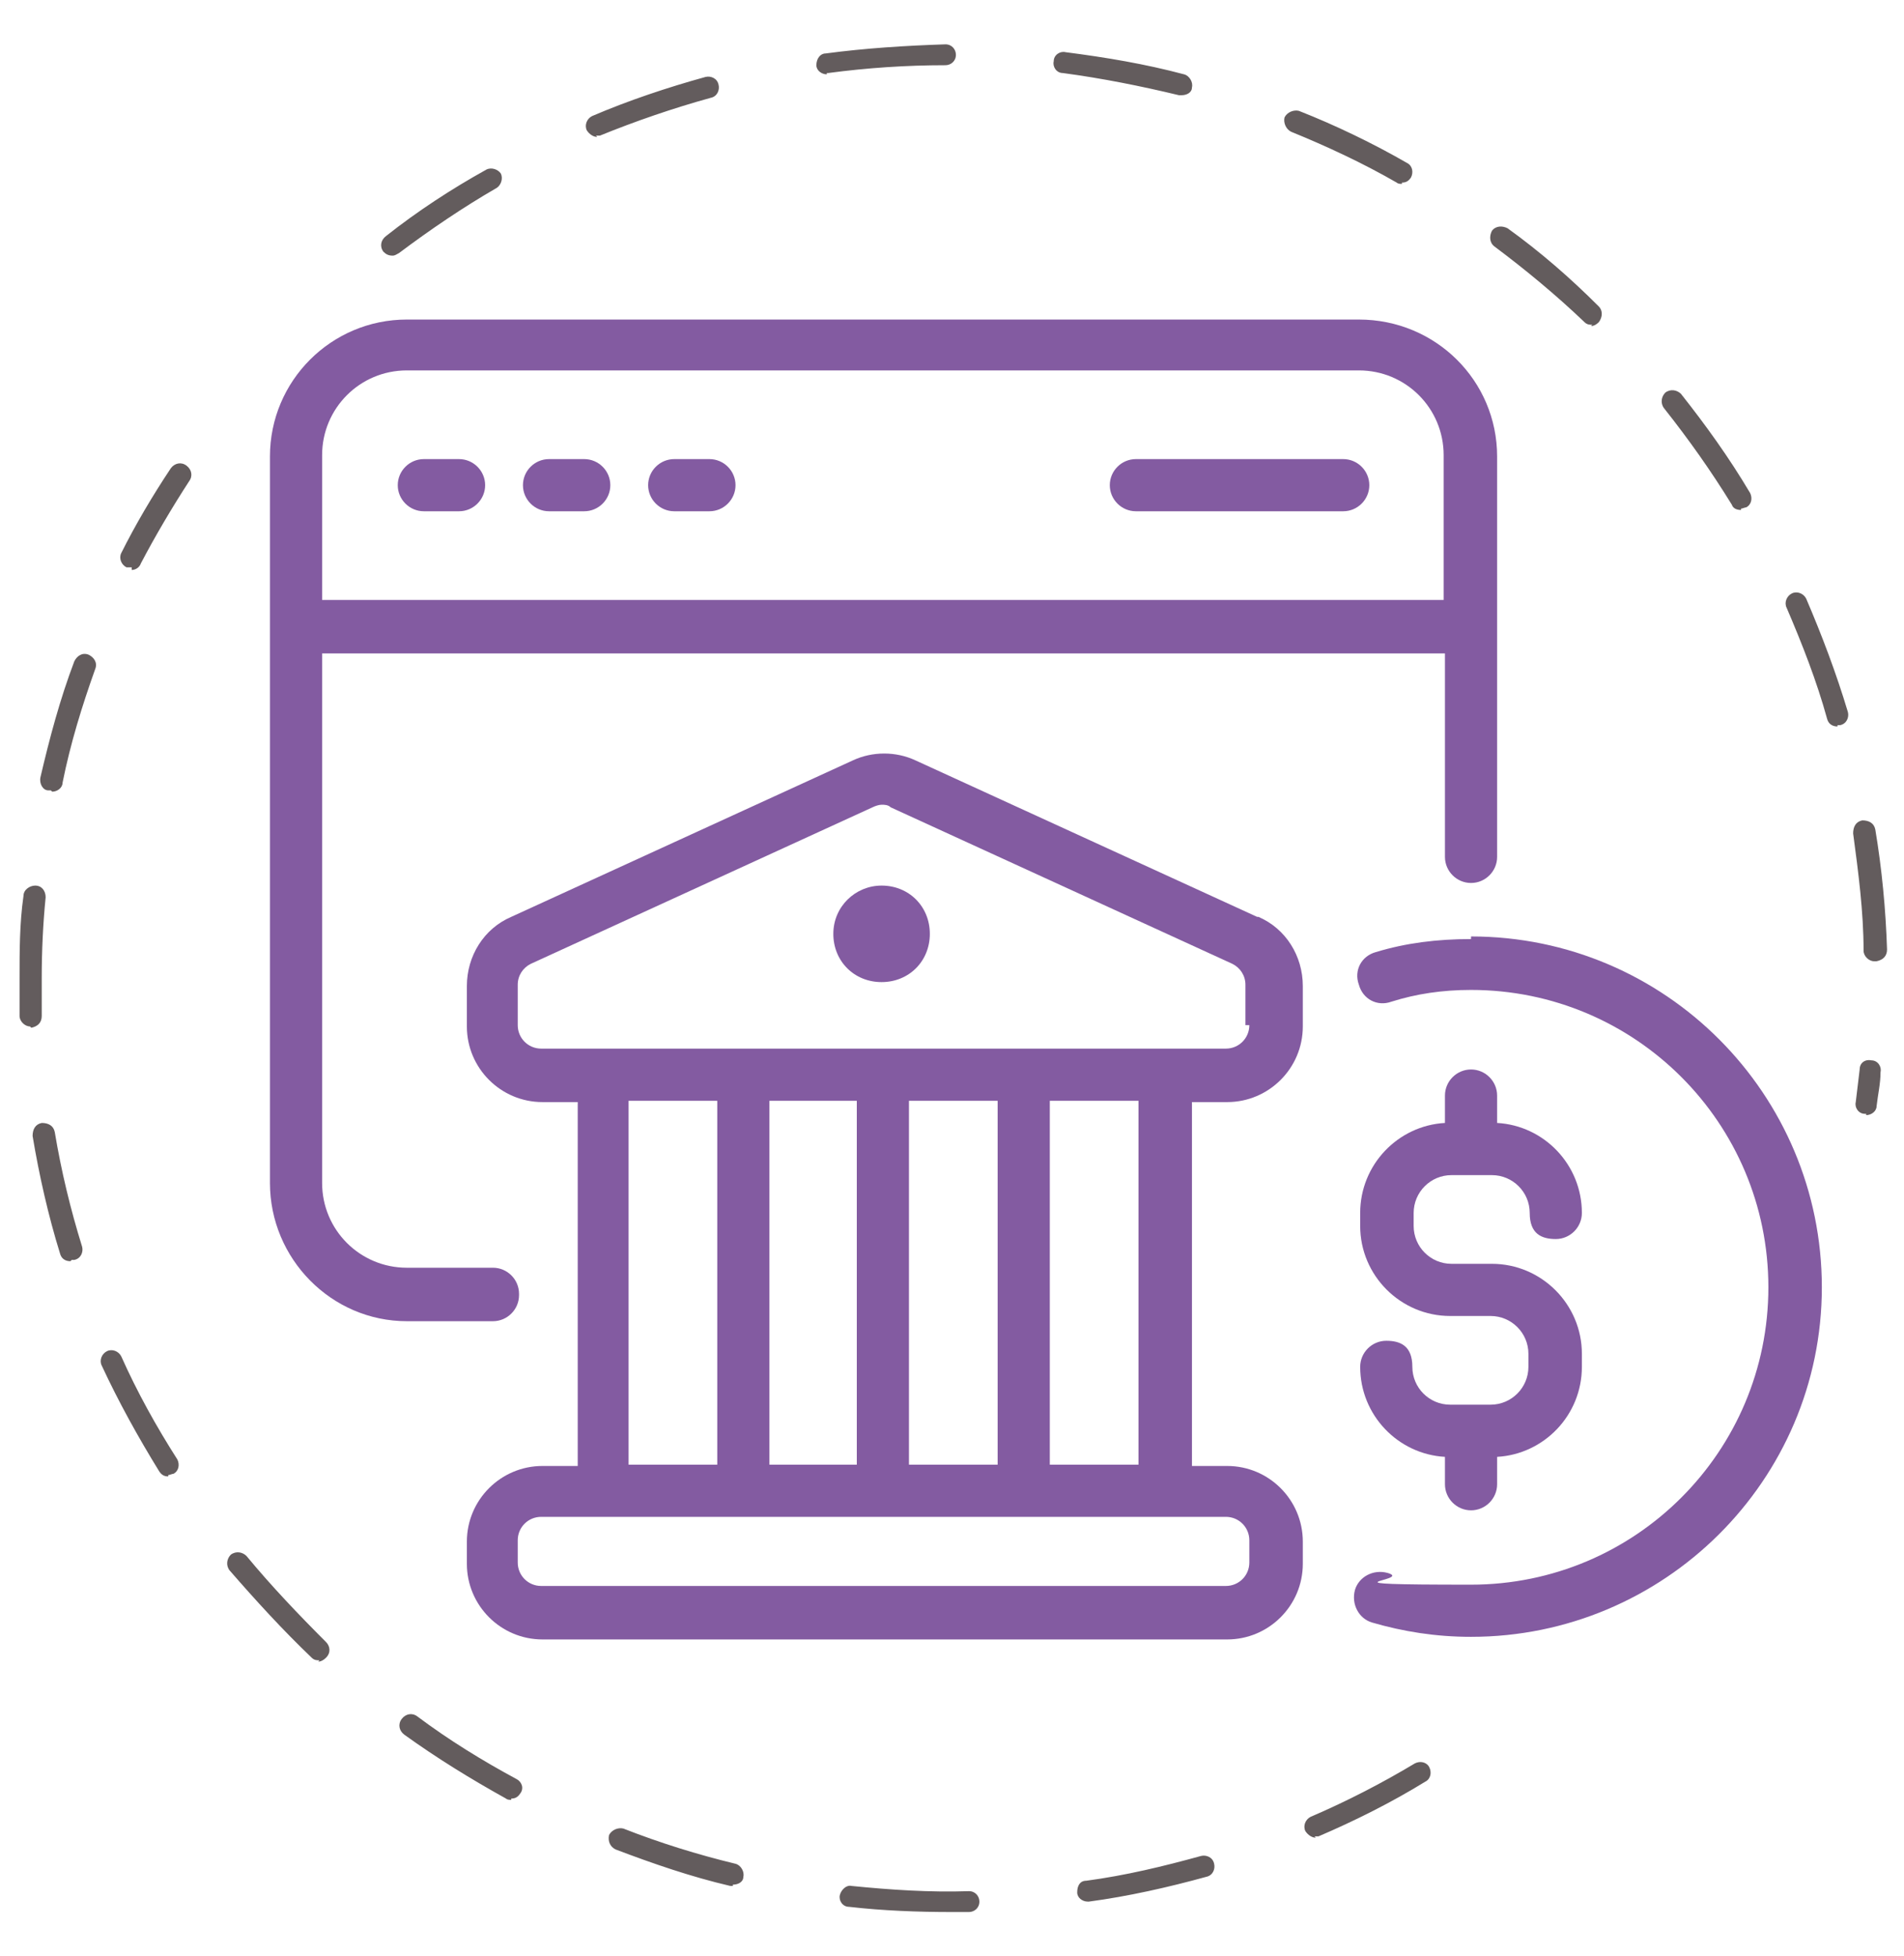 <?xml version="1.0" encoding="UTF-8"?>
<svg id="Layer_1" data-name="Layer 1" xmlns="http://www.w3.org/2000/svg" version="1.1" viewBox="0 0 146 150">
  <defs>
    <style>
      .cls-1 {
        fill: #835ba1;
      }

      .cls-1, .cls-2 {
        stroke-width: 0px;
      }

      .cls-2 {
        fill: #635c5d;
      }
    </style>
  </defs>
  <path class="cls-2" d="M143.1,85.4s0,0-.1,0c-.5,0-.8-.5-.7-.9.1-.8.2-1.7.3-2.5,0-.5.4-.8.9-.7.5,0,.8.5.7.9,0,.9-.2,1.7-.3,2.6,0,.4-.4.7-.8.7ZM143.7,73.7c-.4,0-.8-.4-.8-.8,0-3-.4-6-.8-9,0-.5.2-.9.7-1,.5,0,.9.2,1,.7.5,3,.8,6.1.9,9.2,0,.5-.3.8-.8.9,0,0,0,0,0,0ZM140.9,55.7c-.4,0-.7-.2-.8-.6-.8-2.9-1.9-5.7-3.1-8.5-.2-.4,0-.9.4-1.1.4-.2.9,0,1.1.4,1.2,2.8,2.3,5.7,3.2,8.7.1.4-.1.9-.6,1,0,0-.2,0-.2,0ZM133.5,39.1c-.3,0-.6-.1-.7-.4-1.6-2.6-3.3-5-5.2-7.4-.3-.4-.2-.9.1-1.2.4-.3.9-.2,1.2.1,1.9,2.4,3.7,4.9,5.3,7.6.2.4.1.9-.3,1.1-.1,0-.3.1-.4.1ZM122.1,24.9c-.2,0-.4,0-.6-.2-2.2-2.1-4.5-4-6.9-5.8-.4-.3-.4-.8-.2-1.2.3-.4.8-.4,1.2-.2,2.5,1.8,4.8,3.8,7,6,.3.3.3.8,0,1.2-.2.2-.4.3-.6.3ZM30.1,19.6c-.3,0-.5-.1-.7-.3-.3-.4-.2-.9.2-1.2,2.4-1.9,5-3.6,7.7-5.1.4-.2.9,0,1.1.3.2.4,0,.9-.3,1.1-2.6,1.5-5.1,3.2-7.5,5-.2.1-.3.2-.5.2ZM107.5,14.1c-.1,0-.3,0-.4-.1-2.6-1.5-5.4-2.8-8.1-3.9-.4-.2-.6-.7-.5-1.1.2-.4.7-.6,1.1-.5,2.8,1.1,5.7,2.5,8.3,4,.4.2.5.7.3,1.1-.2.3-.4.4-.7.4ZM45.8,10.5c-.3,0-.6-.2-.8-.5-.2-.4,0-.9.4-1.1,2.8-1.2,5.8-2.2,8.7-3,.4-.1.9.1,1,.6.1.4-.1.9-.6,1-2.9.8-5.8,1.8-8.5,2.9-.1,0-.2,0-.3,0ZM90.6,7.3c0,0-.1,0-.2,0-2.9-.7-5.9-1.3-8.9-1.7-.5,0-.8-.5-.7-.9,0-.5.5-.8.9-.7,3.1.4,6.1.9,9.1,1.7.4.1.7.6.6,1,0,.4-.4.6-.8.6ZM63.4,5.7c-.4,0-.8-.3-.8-.7,0-.5.3-.9.7-.9,3-.4,6.1-.6,9.2-.7.5,0,.8.4.8.8,0,.5-.4.8-.8.8-3,0-6,.2-9,.6,0,0,0,0-.1,0Z"/>
  <path class="cls-2" d="M73,146.6c-2.6,0-5.3-.1-7.9-.4-.5,0-.8-.5-.7-.9s.5-.8.9-.7c3,.3,6,.5,9,.4,0,0,0,0,0,0,.5,0,.8.4.8.8,0,.5-.4.8-.8.8-.4,0-.9,0-1.3,0ZM83.4,145.8c-.4,0-.8-.3-.8-.7,0-.5.2-.9.7-.9,3-.4,5.9-1.1,8.8-1.9.4-.1.9.1,1,.6.1.4-.1.9-.6,1-2.9.8-6,1.5-9,1.9,0,0,0,0-.1,0ZM56.2,144.6c0,0-.1,0-.2,0-3-.7-5.9-1.7-8.8-2.8-.4-.2-.6-.6-.5-1.1.2-.4.7-.6,1.1-.5,2.8,1.1,5.7,2,8.6,2.7.4.1.7.6.6,1,0,.4-.4.6-.8.6ZM100.9,140.9c-.3,0-.6-.2-.8-.5-.2-.4,0-.9.4-1.1,2.8-1.2,5.5-2.6,8-4.1.4-.2.9-.1,1.1.3.2.4.1.9-.3,1.1-2.6,1.6-5.4,3-8.2,4.2-.1,0-.2,0-.3,0ZM39.2,138c-.1,0-.3,0-.4-.1-2.7-1.5-5.3-3.1-7.8-4.9-.4-.3-.5-.8-.2-1.2.3-.4.8-.5,1.2-.2,2.4,1.8,5,3.4,7.6,4.8.4.2.6.7.3,1.1-.2.3-.4.4-.7.4ZM24.5,127.3c-.2,0-.4,0-.6-.2-2.2-2.1-4.3-4.4-6.3-6.7-.3-.4-.2-.9.1-1.2.4-.3.9-.2,1.2.1,1.9,2.3,4,4.5,6.1,6.6.3.3.4.8,0,1.2-.2.2-.4.3-.6.3ZM12.9,113.2c-.3,0-.5-.1-.7-.4-1.6-2.6-3.1-5.3-4.4-8.1-.2-.4,0-.9.4-1.1.4-.2.9,0,1.1.4,1.2,2.7,2.7,5.4,4.3,7.9.2.4.1.9-.3,1.1-.1,0-.3.1-.4.1ZM5.4,96.7c-.4,0-.7-.2-.8-.6-.9-2.9-1.6-6-2.1-9,0-.5.2-.9.7-1,.5,0,.9.2,1,.7.5,3,1.2,5.9,2.1,8.8.1.4-.1.9-.6,1,0,0-.2,0-.2,0ZM2.3,78.7c-.4,0-.8-.4-.8-.8,0-1,0-1.9,0-2.9,0-2.1,0-4.2.3-6.3,0-.5.5-.8.9-.8.5,0,.8.4.8.9-.2,2-.3,4.1-.3,6.2,0,1,0,1.9,0,2.9,0,.5-.3.8-.8.9,0,0,0,0,0,0ZM3.9,60.6c0,0-.1,0-.2,0-.4,0-.7-.5-.6-1,.7-3,1.5-6,2.6-8.9.2-.4.6-.7,1.1-.5.4.2.7.6.5,1.1-1,2.8-1.9,5.7-2.5,8.7,0,.4-.4.7-.8.7ZM10.1,43.5c-.1,0-.3,0-.4,0-.4-.2-.6-.7-.4-1.1,1.1-2.2,2.4-4.4,3.8-6.5.3-.4.8-.5,1.2-.2.4.3.5.8.2,1.2-1.3,2-2.6,4.2-3.7,6.3-.1.3-.4.5-.7.5Z"/>
  <g>
    <path class="cls-1" d="M39.8,99.2c0-1.1-.9-2-2-2h-6.6c-3.6,0-6.5-2.9-6.5-6.5v-40.6h86.1v15.6c0,1.1.9,2,2,2s2-.9,2-2v-30.7c0-5.8-4.7-10.5-10.6-10.5H31.2c-5.8,0-10.5,4.7-10.5,10.5v55.7c0,5.8,4.7,10.6,10.5,10.6h6.6c1.1,0,2-.9,2-2ZM31.2,28.4h73c3.6,0,6.5,2.9,6.5,6.5v11.1H24.7v-11.1c0-3.6,2.9-6.5,6.5-6.5Z"/>
    <path class="cls-1" d="M87.1,39.2h15.9c1.1,0,2-.9,2-2s-.9-2-2-2h-15.9c-1.1,0-2,.9-2,2s.9,2,2,2Z"/>
    <path class="cls-1" d="M32.5,39.2h2.7c1.1,0,2-.9,2-2s-.9-2-2-2h-2.7c-1.1,0-2,.9-2,2s.9,2,2,2Z"/>
    <path class="cls-1" d="M42.1,39.2h2.7c1.1,0,2-.9,2-2s-.9-2-2-2h-2.7c-1.1,0-2,.9-2,2s.9,2,2,2Z"/>
    <path class="cls-1" d="M51.7,39.2h2.7c1.1,0,2-.9,2-2s-.9-2-2-2h-2.7c-1.1,0-2,.9-2,2s.9,2,2,2Z"/>
    <path class="cls-1" d="M112.8,72c-2.6,0-5,.3-7.3,1-1.1.3-1.7,1.4-1.3,2.5.3,1.1,1.4,1.7,2.5,1.3,1.9-.6,3.9-.9,6.1-.9,12.6,0,22.8,10.2,22.8,22.8s-10.2,22.8-22.8,22.8-4.3-.3-6.4-.9c-1.1-.3-2.2.3-2.5,1.3-.3,1.1.3,2.2,1.3,2.5,2.4.7,4.9,1.1,7.6,1.1,14.8,0,26.9-12,26.9-26.8s-12-26.9-26.9-26.9Z"/>
    <path class="cls-1" d="M114.3,107.7h-3.1c-1.6,0-2.9-1.3-2.9-2.9s-.9-2-2-2-2,.9-2,2c0,3.7,2.9,6.7,6.5,6.9v2.1c0,1.1.9,2,2,2s2-.9,2-2v-2.1c3.6-.2,6.5-3.2,6.5-6.9v-1c0-3.8-3.1-6.9-6.9-6.9h-3.1c-1.6,0-2.9-1.3-2.9-2.9v-1c0-1.6,1.3-2.9,2.9-2.9h3.1c1.6,0,2.9,1.3,2.9,2.9s.9,2,2,2,2-.9,2-2c0-3.7-2.9-6.7-6.5-6.9v-2.1c0-1.1-.9-2-2-2s-2,.9-2,2v2.1c-3.6.2-6.5,3.2-6.5,6.9v1c0,3.8,3.1,6.9,6.9,6.9h3.1c1.6,0,2.9,1.3,2.9,2.9v1c0,1.6-1.3,2.9-2.9,2.9Z"/>
    <path class="cls-1" d="M96.4,70.3l-26.2-12c-1.5-.7-3.3-.7-4.8,0l-26.2,12c-2.1.9-3.4,3-3.4,5.3v3.1c0,3.2,2.6,5.8,5.8,5.8h2.7v27.9h-2.7c-3.2,0-5.8,2.6-5.8,5.8v1.7c0,3.2,2.6,5.8,5.8,5.8h52.5c3.2,0,5.8-2.6,5.8-5.8v-1.7c0-3.2-2.6-5.8-5.8-5.8h-2.7v-27.9h2.7c3.2,0,5.8-2.6,5.8-5.8v-3.1c0-2.3-1.3-4.4-3.4-5.3ZM48.2,84.4h6.8v27.9h-6.8v-27.9ZM69.7,112.3v-27.9h6.8v27.9h-6.8ZM65.7,112.3h-6.7v-27.9h6.7v27.9ZM95.8,118.1v1.7c0,1-.8,1.8-1.8,1.8h-52.5c-1,0-1.8-.8-1.8-1.8v-1.7c0-1,.8-1.8,1.8-1.8h52.5c1,0,1.8.8,1.8,1.8ZM87.3,112.3h-6.8v-27.9h6.8v27.9ZM95.8,78.6c0,1-.8,1.8-1.8,1.8h-52.5c-1,0-1.8-.8-1.8-1.8v-3.1c0-.7.4-1.3,1-1.6l26.2-12c.2-.1.5-.2.7-.2s.5,0,.7.2l26.2,12h0c.6.3,1,.9,1,1.6v3.1Z"/>
    <path class="cls-1" d="M67.6,67.9c-2,0-3.7,1.6-3.7,3.7s1.6,3.7,3.7,3.7,3.7-1.6,3.7-3.7-1.6-3.7-3.7-3.7Z"/>
  </g>
</svg>